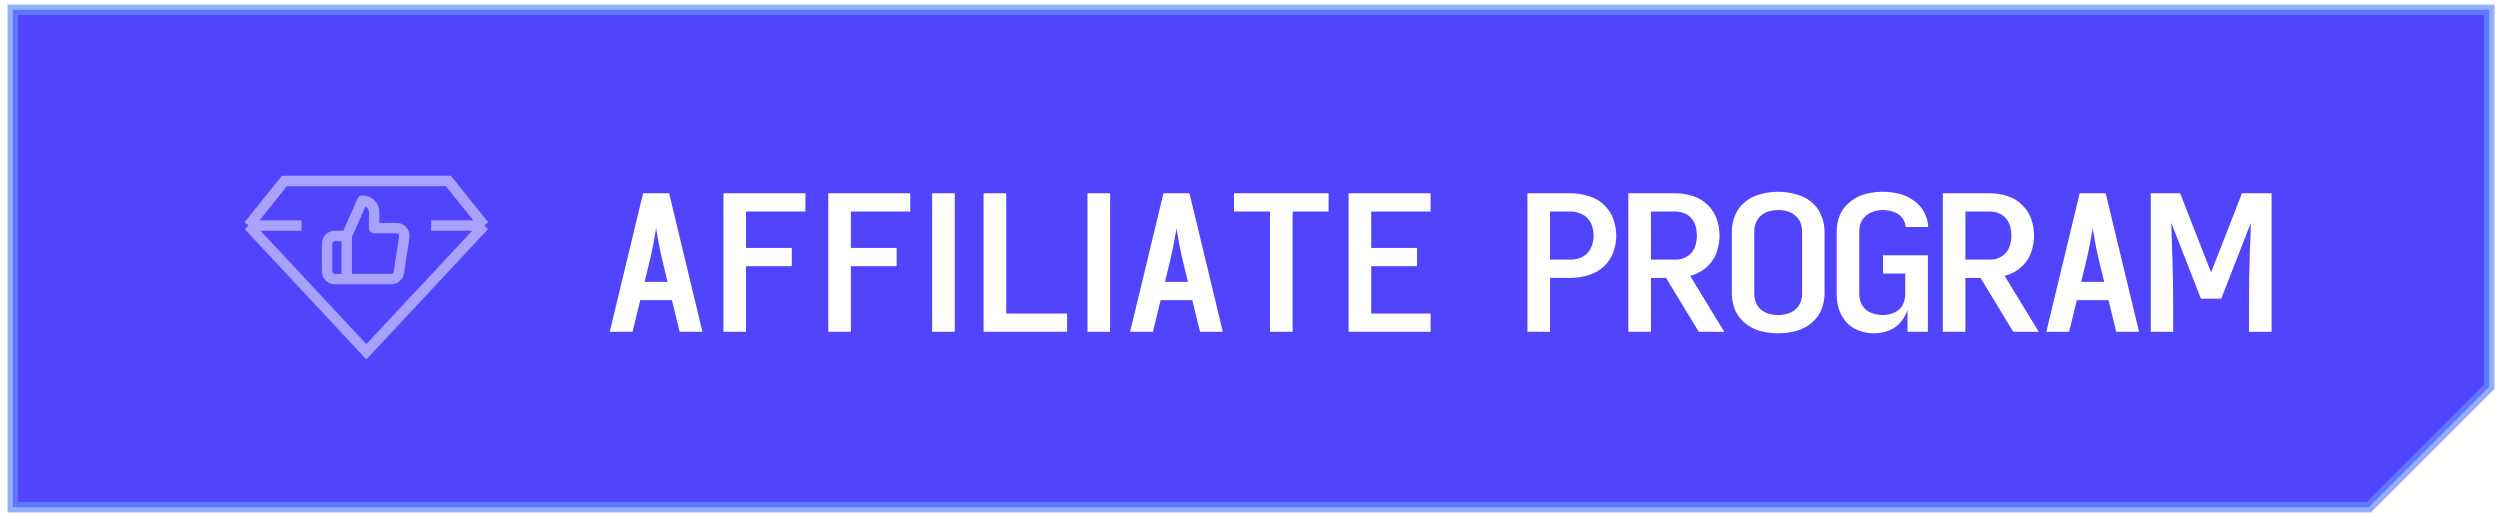 <?xml version="1.0" encoding="UTF-8"?> <svg xmlns="http://www.w3.org/2000/svg" width="191" height="40" viewBox="0 0 191 40" fill="none"> <g filter="url(#filter0_i_218_264)"> <path d="M190.178 29.55V0.75H0.978V38.75H180.978L190.178 29.55Z" fill="#5044FC"></path> </g> <path d="M190.178 29.55V0.75H0.978V38.75H180.978L190.178 29.55Z" stroke="#648EFF" stroke-opacity="0.7" stroke-width="0.8"></path> <path d="M46.583 25.35L49.132 14.766H51.119L53.668 25.35H51.926L51.335 22.931H48.916L48.326 25.35H46.583ZM49.247 21.534H51.004L50.716 20.353C50.514 19.556 50.346 18.75 50.212 17.934C50.174 17.761 50.145 17.588 50.126 17.416C50.106 17.588 50.078 17.761 50.039 17.934C49.905 18.75 49.737 19.556 49.535 20.353L49.247 21.534ZM55.269 25.35V14.766H61.533V16.163H56.997V18.942H60.496V20.339H56.997V25.35H55.269ZM63.278 25.35V14.766H69.542V16.163H65.006V18.942H68.505V20.339H65.006V25.35H63.278ZM71.215 25.35V14.766H72.943V25.35H71.215ZM75.147 25.35V14.766H76.875V23.953H81.526V25.35H75.147ZM83.084 25.35V14.766H84.812V25.35H83.084ZM86.34 25.35L88.888 14.766H90.876L93.424 25.35H91.682L91.092 22.931H88.672L88.082 25.35H86.34ZM89.004 21.534H90.76L90.472 20.353C90.271 19.556 90.103 18.75 89.969 17.934C89.93 17.761 89.901 17.588 89.882 17.416C89.863 17.588 89.834 17.761 89.796 17.934C89.661 18.75 89.493 19.556 89.292 20.353L89.004 21.534ZM97.027 25.35V16.163H94.277V14.766H101.505V16.163H98.755V25.35H97.027ZM103.034 25.35V14.766H109.298V16.163H104.762V18.942H108.261V20.339H104.762V23.953H109.298V25.35H103.034ZM116.697 25.35V14.766H119.995C120.465 14.766 120.926 14.838 121.377 14.982C121.838 15.116 122.232 15.342 122.558 15.659C122.884 15.976 123.12 16.34 123.264 16.753C123.408 17.156 123.48 17.569 123.48 17.992C123.48 18.414 123.408 18.832 123.264 19.244C123.12 19.657 122.884 20.022 122.558 20.339C122.232 20.646 121.838 20.872 121.377 21.016C120.926 21.16 120.465 21.232 119.995 21.232H118.425V25.35H116.697ZM118.425 19.835H119.995C120.254 19.835 120.499 19.792 120.729 19.705C120.969 19.609 121.166 19.47 121.32 19.288C121.483 19.096 121.593 18.889 121.651 18.668C121.718 18.448 121.752 18.227 121.752 18.006C121.752 17.776 121.718 17.55 121.651 17.329C121.593 17.099 121.483 16.892 121.32 16.71C121.166 16.528 120.969 16.393 120.729 16.307C120.499 16.211 120.254 16.163 119.995 16.163H118.425V19.835ZM124.404 25.35V14.766H128.018C128.469 14.766 128.916 14.838 129.357 14.982C129.799 15.126 130.178 15.361 130.495 15.688C130.812 16.004 131.037 16.364 131.172 16.768C131.306 17.171 131.373 17.584 131.373 18.006C131.373 18.419 131.306 18.827 131.172 19.23C131.037 19.633 130.812 19.993 130.495 20.31C130.178 20.627 129.804 20.857 129.372 21.001C129.295 21.03 129.213 21.054 129.127 21.073L131.733 25.35H129.789L127.284 21.232H126.132V25.35H124.404ZM126.132 19.835H128.018C128.258 19.835 128.488 19.787 128.709 19.691C128.94 19.585 129.127 19.441 129.271 19.259C129.415 19.067 129.511 18.865 129.559 18.654C129.616 18.433 129.645 18.212 129.645 17.992C129.645 17.771 129.616 17.555 129.559 17.344C129.511 17.123 129.415 16.921 129.271 16.739C129.127 16.547 128.94 16.403 128.709 16.307C128.488 16.211 128.258 16.163 128.018 16.163H126.132V19.835ZM135.854 25.465C135.393 25.465 134.937 25.408 134.486 25.292C134.044 25.168 133.651 24.961 133.305 24.673C132.96 24.385 132.705 24.044 132.542 23.651C132.388 23.248 132.312 22.84 132.312 22.427V17.689C132.312 17.276 132.388 16.873 132.542 16.48C132.705 16.076 132.96 15.731 133.305 15.443C133.651 15.155 134.044 14.953 134.486 14.838C134.937 14.713 135.393 14.651 135.854 14.651C136.315 14.651 136.766 14.713 137.208 14.838C137.659 14.953 138.057 15.155 138.403 15.443C138.748 15.731 138.998 16.076 139.152 16.48C139.315 16.873 139.396 17.276 139.396 17.689V22.427C139.396 22.84 139.315 23.248 139.152 23.651C138.998 24.044 138.748 24.385 138.403 24.673C138.057 24.961 137.659 25.168 137.208 25.292C136.766 25.408 136.315 25.465 135.854 25.465ZM135.854 24.068C136.104 24.068 136.344 24.035 136.574 23.968C136.804 23.9 137.006 23.79 137.179 23.636C137.361 23.473 137.491 23.286 137.568 23.075C137.644 22.864 137.683 22.648 137.683 22.427V17.689C137.683 17.468 137.644 17.252 137.568 17.041C137.491 16.83 137.361 16.648 137.179 16.494C137.006 16.331 136.804 16.216 136.574 16.148C136.344 16.081 136.104 16.048 135.854 16.048C135.604 16.048 135.364 16.081 135.134 16.148C134.904 16.216 134.697 16.331 134.515 16.494C134.342 16.648 134.217 16.83 134.14 17.041C134.064 17.252 134.025 17.468 134.025 17.689V22.427C134.025 22.648 134.064 22.864 134.14 23.075C134.217 23.286 134.342 23.473 134.515 23.636C134.697 23.79 134.904 23.9 135.134 23.968C135.364 24.035 135.604 24.068 135.854 24.068ZM143.186 25.465C142.764 25.465 142.356 25.388 141.962 25.235C141.578 25.081 141.257 24.851 140.997 24.544C140.748 24.236 140.57 23.9 140.465 23.536C140.369 23.171 140.321 22.801 140.321 22.427V17.689C140.321 17.353 140.369 17.027 140.465 16.71C140.561 16.384 140.719 16.086 140.94 15.817C141.17 15.548 141.439 15.323 141.746 15.14C142.063 14.958 142.399 14.833 142.754 14.766C143.109 14.689 143.474 14.651 143.849 14.651C144.281 14.651 144.703 14.704 145.116 14.809C145.529 14.915 145.903 15.092 146.239 15.342C146.575 15.582 146.834 15.88 147.017 16.235C147.199 16.59 147.3 16.96 147.319 17.344H145.591C145.581 17.094 145.495 16.864 145.332 16.652C145.169 16.432 144.948 16.278 144.669 16.192C144.401 16.096 144.127 16.048 143.849 16.048C143.609 16.048 143.373 16.086 143.143 16.163C142.913 16.23 142.706 16.345 142.524 16.508C142.351 16.662 142.226 16.844 142.149 17.056C142.082 17.257 142.049 17.468 142.049 17.689V22.427C142.049 22.648 142.082 22.864 142.149 23.075C142.226 23.286 142.351 23.473 142.524 23.636C142.706 23.79 142.913 23.9 143.143 23.968C143.383 24.035 143.623 24.068 143.863 24.068C144.103 24.068 144.333 24.03 144.554 23.953C144.775 23.876 144.967 23.761 145.13 23.608C145.293 23.444 145.404 23.262 145.461 23.06C145.529 22.849 145.562 22.638 145.562 22.427H145.735H145.562V20.9H143.863V19.504H147.29V25.35H145.735V23.68C145.639 23.977 145.49 24.256 145.289 24.515C145.058 24.832 144.751 25.072 144.367 25.235C143.993 25.388 143.599 25.465 143.186 25.465ZM148.43 25.35V14.766H152.045C152.496 14.766 152.942 14.838 153.384 14.982C153.825 15.126 154.205 15.361 154.521 15.688C154.838 16.004 155.064 16.364 155.198 16.768C155.333 17.171 155.4 17.584 155.4 18.006C155.4 18.419 155.333 18.827 155.198 19.23C155.064 19.633 154.838 19.993 154.521 20.31C154.205 20.627 153.83 20.857 153.398 21.001C153.321 21.03 153.24 21.054 153.153 21.073L155.76 25.35H153.816L151.31 21.232H150.158V25.35H148.43ZM150.158 19.835H152.045C152.285 19.835 152.515 19.787 152.736 19.691C152.966 19.585 153.153 19.441 153.297 19.259C153.441 19.067 153.537 18.865 153.585 18.654C153.643 18.433 153.672 18.212 153.672 17.992C153.672 17.771 153.643 17.555 153.585 17.344C153.537 17.123 153.441 16.921 153.297 16.739C153.153 16.547 152.966 16.403 152.736 16.307C152.515 16.211 152.285 16.163 152.045 16.163H150.158V19.835ZM156.338 25.35L158.887 14.766H160.874L163.423 25.35H161.681L161.09 22.931H158.671L158.081 25.35H156.338ZM159.002 21.534H160.759L160.471 20.353C160.27 19.556 160.102 18.75 159.967 17.934C159.929 17.761 159.9 17.588 159.881 17.416C159.862 17.588 159.833 17.761 159.794 17.934C159.66 18.75 159.492 19.556 159.29 20.353L159.002 21.534ZM164.318 25.35V14.766H165.01H166.565L168.926 20.814L171.288 14.766H172.843H173.549V25.35H171.821V23.233C171.821 21.822 171.845 20.411 171.893 19C171.931 18.347 171.955 17.689 171.965 17.027L169.704 22.816H168.149L165.888 17.027C165.907 17.689 165.926 18.347 165.946 19C166.003 20.411 166.032 21.822 166.032 23.233V25.35H164.318Z" fill="white"></path> <g opacity="0.5"> <path d="M18.99 17.235L27.99 26.875L36.99 17.235M18.99 17.235L21.729 13.825H27.99H34.251L36.99 17.235M18.99 17.235H23.04M36.99 17.235H32.94" stroke="white" stroke-width="0.8"></path> <g clip-path="url(#clip0_218_264)"> <path d="M26.488 18.025L27.688 15.325C27.927 15.325 28.156 15.42 28.325 15.589C28.494 15.757 28.588 15.986 28.588 16.225V17.425H30.286C30.373 17.424 30.459 17.442 30.539 17.478C30.618 17.513 30.689 17.566 30.746 17.631C30.803 17.697 30.845 17.774 30.869 17.858C30.893 17.941 30.899 18.029 30.886 18.115L30.472 20.815C30.451 20.958 30.378 21.088 30.268 21.182C30.157 21.276 30.017 21.327 29.872 21.325H26.488M26.488 18.025V21.325M26.488 18.025H25.588C25.429 18.025 25.276 18.088 25.164 18.201C25.052 18.313 24.988 18.466 24.988 18.625V20.725C24.988 20.884 25.052 21.037 25.164 21.149C25.276 21.262 25.429 21.325 25.588 21.325H26.488" stroke="white" stroke-width="0.8" stroke-linecap="round" stroke-linejoin="round"></path> </g> </g> <defs> <filter id="filter0_i_218_264" x="0.578" y="0.35" width="190" height="38.8" filterUnits="userSpaceOnUse" color-interpolation-filters="sRGB"> <feFlood flood-opacity="0" result="BackgroundImageFix"></feFlood> <feBlend mode="normal" in="SourceGraphic" in2="BackgroundImageFix" result="shape"></feBlend> <feColorMatrix in="SourceAlpha" type="matrix" values="0 0 0 0 0 0 0 0 0 0 0 0 0 0 0 0 0 0 127 0" result="hardAlpha"></feColorMatrix> <feOffset></feOffset> <feGaussianBlur stdDeviation="2.5"></feGaussianBlur> <feComposite in2="hardAlpha" operator="arithmetic" k2="-1" k3="1"></feComposite> <feColorMatrix type="matrix" values="0 0 0 0 1 0 0 0 0 1 0 0 0 0 1 0 0 0 0.75 0"></feColorMatrix> <feBlend mode="normal" in2="shape" result="effect1_innerShadow_218_264"></feBlend> </filter> <clipPath id="clip0_218_264"> <rect width="7.2" height="7.2" fill="white" transform="translate(24.389 14.725)"></rect> </clipPath> </defs> </svg> 
